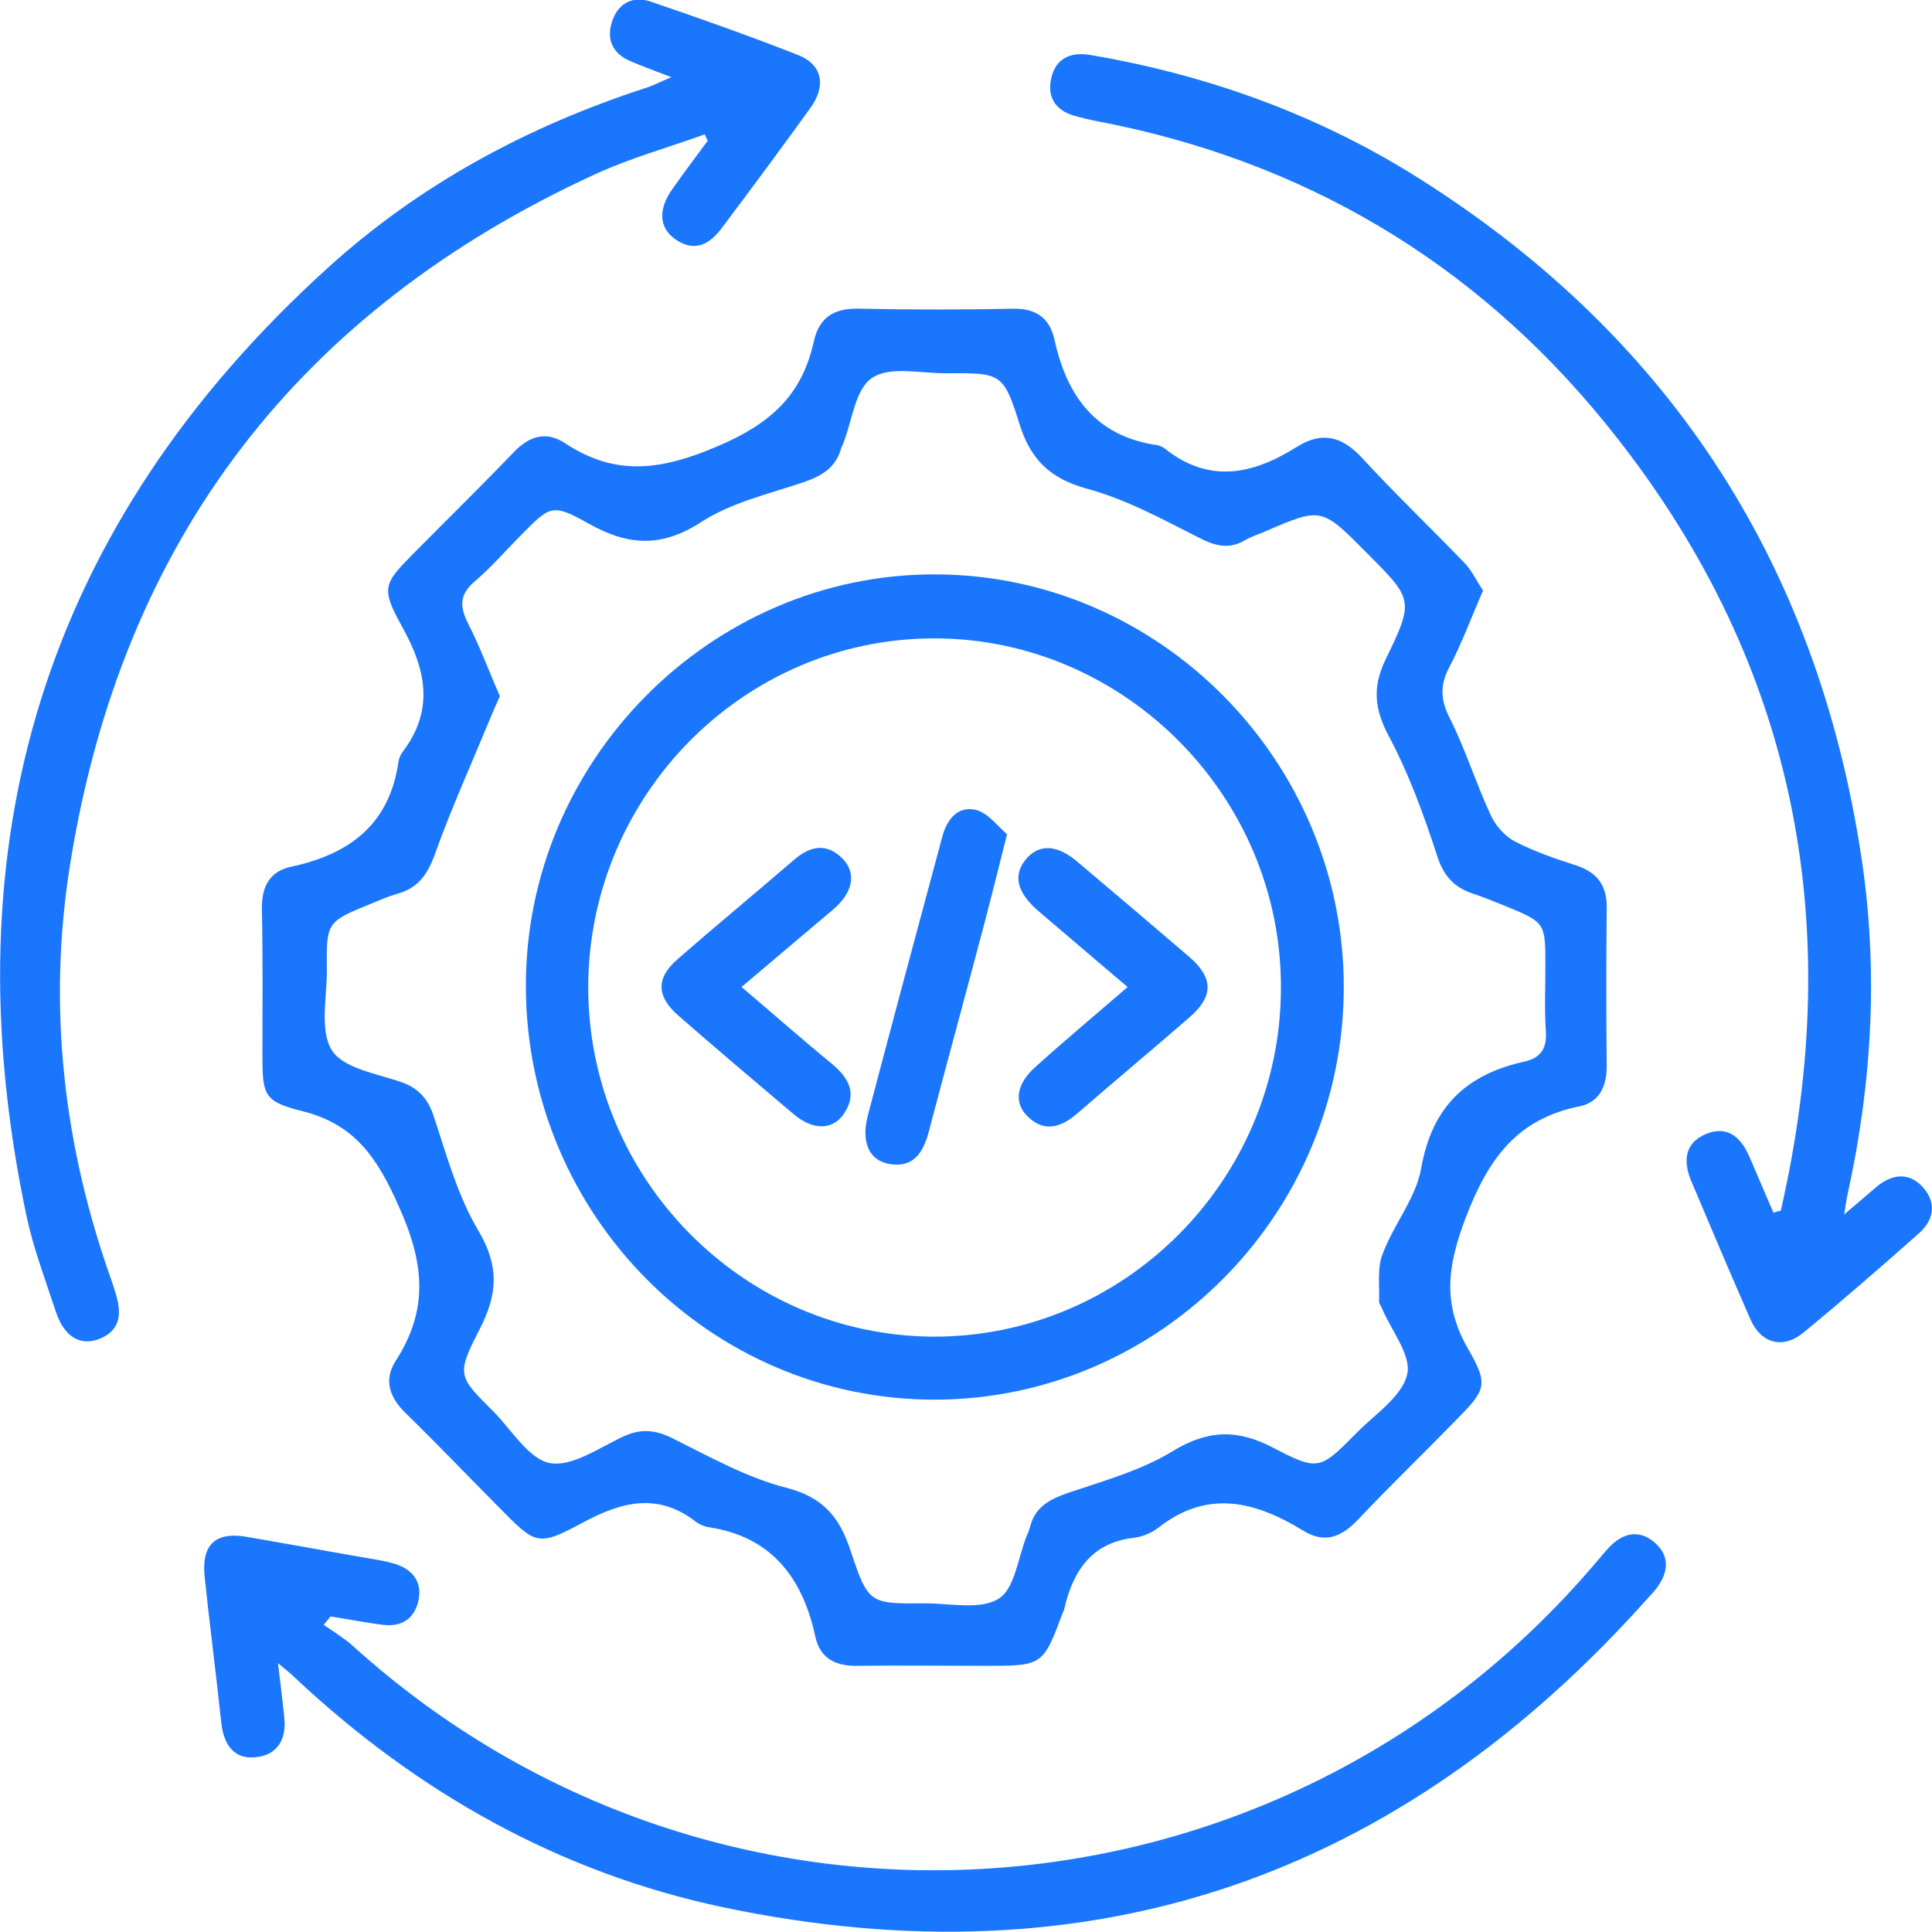 <svg width="52" height="52" viewBox="0 0 52 52" fill="none" xmlns="http://www.w3.org/2000/svg">
<g clip-path="url(#clip0_1062_74)">
<g clip-path="url(#clip1_1062_74)">
<path d="M39.916 15.897C39.594 16.631 39.343 17.324 39.007 17.96C38.755 18.44 38.769 18.836 39.021 19.33C39.441 20.164 39.72 21.068 40.112 21.916C40.238 22.199 40.489 22.496 40.755 22.637C41.287 22.919 41.874 23.117 42.448 23.301C43.021 23.499 43.259 23.866 43.245 24.46C43.231 25.873 43.231 27.286 43.245 28.699C43.245 29.236 43.049 29.66 42.532 29.773C40.825 30.112 40.056 31.186 39.441 32.797C38.951 34.097 38.825 35.1 39.511 36.301C40.084 37.29 39.986 37.417 39.161 38.251C38.294 39.141 37.399 40.003 36.545 40.907C36.098 41.374 35.65 41.557 35.063 41.19C33.79 40.413 32.504 40.074 31.175 41.12C30.993 41.261 30.755 41.36 30.532 41.388C29.385 41.515 28.881 42.278 28.643 43.31C28.643 43.338 28.629 43.352 28.615 43.38C28.07 44.836 28.07 44.836 26.517 44.836C25.371 44.836 24.238 44.822 23.091 44.836C22.49 44.85 22.07 44.638 21.944 44.044C21.594 42.448 20.755 41.36 19.077 41.105C18.965 41.091 18.839 41.035 18.755 40.978C17.734 40.173 16.769 40.399 15.692 40.978C14.462 41.642 14.42 41.572 13.427 40.568C12.588 39.721 11.762 38.859 10.909 38.025C10.489 37.615 10.322 37.149 10.643 36.64C11.539 35.255 11.427 34.012 10.741 32.486C10.154 31.157 9.552 30.253 8.112 29.9C7.091 29.646 7.063 29.462 7.063 28.374C7.063 27.074 7.077 25.788 7.049 24.488C7.035 23.88 7.245 23.456 7.832 23.329C9.413 22.99 10.489 22.185 10.727 20.489C10.741 20.404 10.783 20.305 10.839 20.235C11.692 19.104 11.469 18.03 10.825 16.872C10.238 15.812 10.322 15.713 11.161 14.865C12.056 13.961 12.951 13.085 13.832 12.166C14.252 11.728 14.713 11.601 15.203 11.926C16.573 12.83 17.79 12.661 19.315 12.011C20.741 11.403 21.581 10.64 21.902 9.199C22.056 8.492 22.503 8.28 23.189 8.309C24.546 8.337 25.888 8.337 27.245 8.309C27.846 8.294 28.238 8.521 28.378 9.128C28.713 10.668 29.497 11.742 31.147 11.982C31.217 11.997 31.287 12.025 31.343 12.067C32.545 13.028 33.72 12.774 34.909 12.025C35.566 11.615 36.098 11.728 36.643 12.307C37.553 13.297 38.517 14.215 39.441 15.176C39.622 15.374 39.748 15.642 39.916 15.897ZM13.455 18.737C13.343 18.991 13.245 19.203 13.161 19.415C12.671 20.602 12.14 21.775 11.706 22.99C11.511 23.527 11.259 23.895 10.713 24.05C10.462 24.121 10.238 24.22 10 24.318C8.783 24.813 8.783 24.813 8.797 26.141C8.797 26.862 8.601 27.752 8.937 28.275C9.245 28.755 10.14 28.897 10.797 29.123C11.287 29.292 11.539 29.603 11.692 30.098C12.028 31.115 12.322 32.189 12.867 33.108C13.441 34.068 13.399 34.831 12.909 35.778C12.28 37.008 12.322 37.036 13.287 37.997C13.776 38.491 14.238 39.282 14.811 39.381C15.413 39.48 16.14 38.958 16.783 38.661C17.245 38.449 17.636 38.477 18.112 38.717C19.105 39.212 20.112 39.777 21.175 40.046C22.154 40.3 22.601 40.837 22.895 41.741C23.371 43.168 23.399 43.168 24.909 43.154C25.581 43.154 26.392 43.338 26.881 43.027C27.315 42.759 27.399 41.925 27.636 41.331C27.678 41.247 27.706 41.162 27.734 41.063C27.874 40.554 28.252 40.356 28.727 40.187C29.692 39.862 30.713 39.579 31.567 39.056C32.517 38.477 33.315 38.463 34.28 38.972C35.496 39.608 35.538 39.551 36.532 38.548C37.021 38.053 37.734 37.587 37.874 36.993C38 36.485 37.441 35.806 37.189 35.199C37.161 35.128 37.105 35.072 37.119 35.001C37.133 34.577 37.063 34.125 37.217 33.743C37.511 32.952 38.112 32.246 38.252 31.44C38.545 29.773 39.483 28.911 41.035 28.572C41.469 28.473 41.636 28.218 41.608 27.766C41.566 27.187 41.594 26.593 41.594 26C41.594 24.827 41.594 24.827 40.49 24.375C40.21 24.262 39.93 24.149 39.636 24.05C39.133 23.88 38.853 23.57 38.685 23.047C38.322 21.93 37.916 20.814 37.371 19.797C36.993 19.076 36.937 18.497 37.287 17.762C38.07 16.151 38.042 16.137 36.769 14.865C35.566 13.65 35.566 13.65 34.028 14.314C33.86 14.385 33.678 14.441 33.511 14.54C33.077 14.794 32.699 14.696 32.266 14.47C31.287 13.975 30.308 13.438 29.259 13.155C28.294 12.887 27.762 12.406 27.455 11.46C27.007 10.033 26.965 10.033 25.441 10.047C24.769 10.047 23.944 9.849 23.469 10.174C23.021 10.471 22.937 11.318 22.699 11.926C22.685 11.968 22.657 12.011 22.643 12.053C22.503 12.59 22.112 12.816 21.608 12.986C20.685 13.297 19.692 13.523 18.881 14.046C17.818 14.738 16.923 14.696 15.86 14.102C14.853 13.537 14.811 13.607 14.014 14.413C13.608 14.823 13.217 15.275 12.769 15.656C12.378 15.996 12.364 16.306 12.588 16.759C12.909 17.38 13.161 18.073 13.455 18.737Z" fill="#1B76FE"/>
<path d="M47.93 32.585C49.72 24.771 48.294 17.649 43.217 11.403C39.65 7.009 35.021 4.296 29.468 3.25C29.315 3.222 29.147 3.179 28.993 3.137C28.461 3.01 28.168 2.671 28.294 2.105C28.419 1.554 28.839 1.385 29.37 1.484C32.434 2.007 35.329 3.038 37.972 4.663C44.811 8.902 48.881 15.035 50.098 23.061C50.559 26.085 50.392 29.123 49.734 32.118C49.706 32.231 49.692 32.345 49.636 32.684C50.028 32.359 50.266 32.147 50.517 31.935C50.937 31.596 51.385 31.539 51.762 31.963C52.14 32.387 52.042 32.853 51.636 33.206C50.615 34.111 49.594 35.001 48.545 35.863C48 36.315 47.413 36.174 47.119 35.524C46.573 34.28 46.042 33.023 45.51 31.765C45.301 31.242 45.343 30.762 45.916 30.522C46.489 30.282 46.853 30.607 47.077 31.115C47.301 31.624 47.51 32.133 47.734 32.641C47.804 32.613 47.86 32.599 47.93 32.585Z" fill="#1B76FE"/>
<path d="M18.07 2.077C17.594 1.893 17.273 1.78 16.951 1.639C16.462 1.427 16.308 1.017 16.489 0.537C16.657 0.071 17.049 -0.113 17.51 0.042C18.839 0.495 20.154 0.961 21.454 1.47C22.126 1.724 22.252 2.289 21.818 2.897C21.035 3.985 20.238 5.059 19.441 6.119C19.119 6.557 18.713 6.811 18.182 6.444C17.734 6.133 17.706 5.638 18.098 5.087C18.406 4.649 18.727 4.225 19.049 3.787C19.021 3.73 18.993 3.674 18.965 3.617C17.986 3.971 16.965 4.253 16.014 4.691C8.056 8.351 3.287 14.512 1.888 23.259C1.273 27.088 1.706 30.861 3.021 34.521C3.049 34.605 3.077 34.704 3.105 34.789C3.273 35.312 3.273 35.792 2.685 36.033C2.154 36.245 1.72 35.976 1.496 35.284C1.217 34.436 0.895 33.588 0.713 32.726C-1.413 22.665 1.217 14.102 8.825 7.207C11.301 4.96 14.196 3.405 17.357 2.374C17.552 2.317 17.734 2.219 18.07 2.077Z" fill="#1B76FE"/>
<path d="M7.482 44.765C7.552 45.344 7.608 45.782 7.65 46.221C7.72 46.8 7.468 47.238 6.895 47.294C6.307 47.365 6.028 46.969 5.958 46.39C5.818 45.076 5.65 43.776 5.51 42.462C5.412 41.557 5.804 41.204 6.699 41.374C7.846 41.572 8.993 41.784 10.14 41.981C10.322 42.01 10.503 42.052 10.685 42.109C11.147 42.278 11.37 42.617 11.258 43.098C11.147 43.578 10.797 43.79 10.322 43.734C9.846 43.677 9.37 43.578 8.895 43.508C8.839 43.578 8.769 43.663 8.713 43.734C8.979 43.917 9.259 44.087 9.496 44.299C19.273 53.145 34.335 52.155 42.909 42.109C43.049 41.953 43.175 41.784 43.328 41.628C43.692 41.261 44.098 41.162 44.517 41.501C44.923 41.84 44.923 42.264 44.629 42.688C44.559 42.787 44.489 42.872 44.405 42.956C37.664 50.544 29.37 53.413 19.468 51.336C15.063 50.403 11.245 48.255 7.944 45.161C7.846 45.062 7.72 44.963 7.482 44.765Z" fill="#1B76FE"/>
<path d="M25.175 37.672C19.133 37.686 14.196 32.726 14.154 26.607C14.112 20.503 19.119 15.444 25.175 15.459C31.217 15.473 36.168 20.489 36.168 26.565C36.168 32.669 31.217 37.657 25.175 37.672ZM25.119 35.976C30.238 35.99 34.448 31.793 34.476 26.636C34.518 21.464 30.28 17.182 25.147 17.182C20.028 17.182 15.846 21.393 15.832 26.565C15.832 31.723 20 35.948 25.119 35.976Z" fill="#1B76FE"/>
<path d="M30.35 26.565C29.496 25.845 28.727 25.181 27.944 24.517C27.371 24.022 27.259 23.556 27.608 23.132C27.958 22.708 28.448 22.722 29.007 23.202C30.014 24.05 31.007 24.898 32 25.746C32.657 26.311 32.671 26.806 32.028 27.371C31.021 28.247 30 29.095 28.993 29.971C28.545 30.352 28.098 30.494 27.636 30.027C27.273 29.646 27.371 29.151 27.888 28.699C28.671 27.993 29.468 27.328 30.35 26.565Z" fill="#1B76FE"/>
<path d="M19.958 26.565C20.825 27.3 21.608 27.992 22.419 28.657C22.867 29.038 23.077 29.462 22.699 29.999C22.392 30.423 21.874 30.423 21.357 29.985C20.322 29.109 19.287 28.233 18.266 27.342C17.664 26.82 17.65 26.325 18.238 25.816C19.273 24.912 20.335 24.036 21.384 23.131C21.818 22.764 22.252 22.679 22.685 23.117C23.049 23.499 22.965 24.008 22.447 24.46C21.65 25.138 20.839 25.816 19.958 26.565Z" fill="#1B76FE"/>
<path d="M27.105 22.453C26.881 23.358 26.699 24.064 26.517 24.771C26.014 26.678 25.496 28.572 24.993 30.479C24.839 31.044 24.573 31.44 23.93 31.327C23.384 31.228 23.175 30.734 23.357 30.027C24.014 27.526 24.685 25.039 25.357 22.538C25.482 22.043 25.79 21.676 26.28 21.803C26.601 21.888 26.867 22.255 27.105 22.453Z" fill="#1B76FE"/>
</g>
</g>
<defs>
<clipPath id="clip0_1062_74">
<rect width="52" height="52" fill="white"/>
</clipPath>
<clipPath id="clip1_1062_74">
<rect width="52" height="52" fill="white"/>
</clipPath>
</defs>
</svg>
